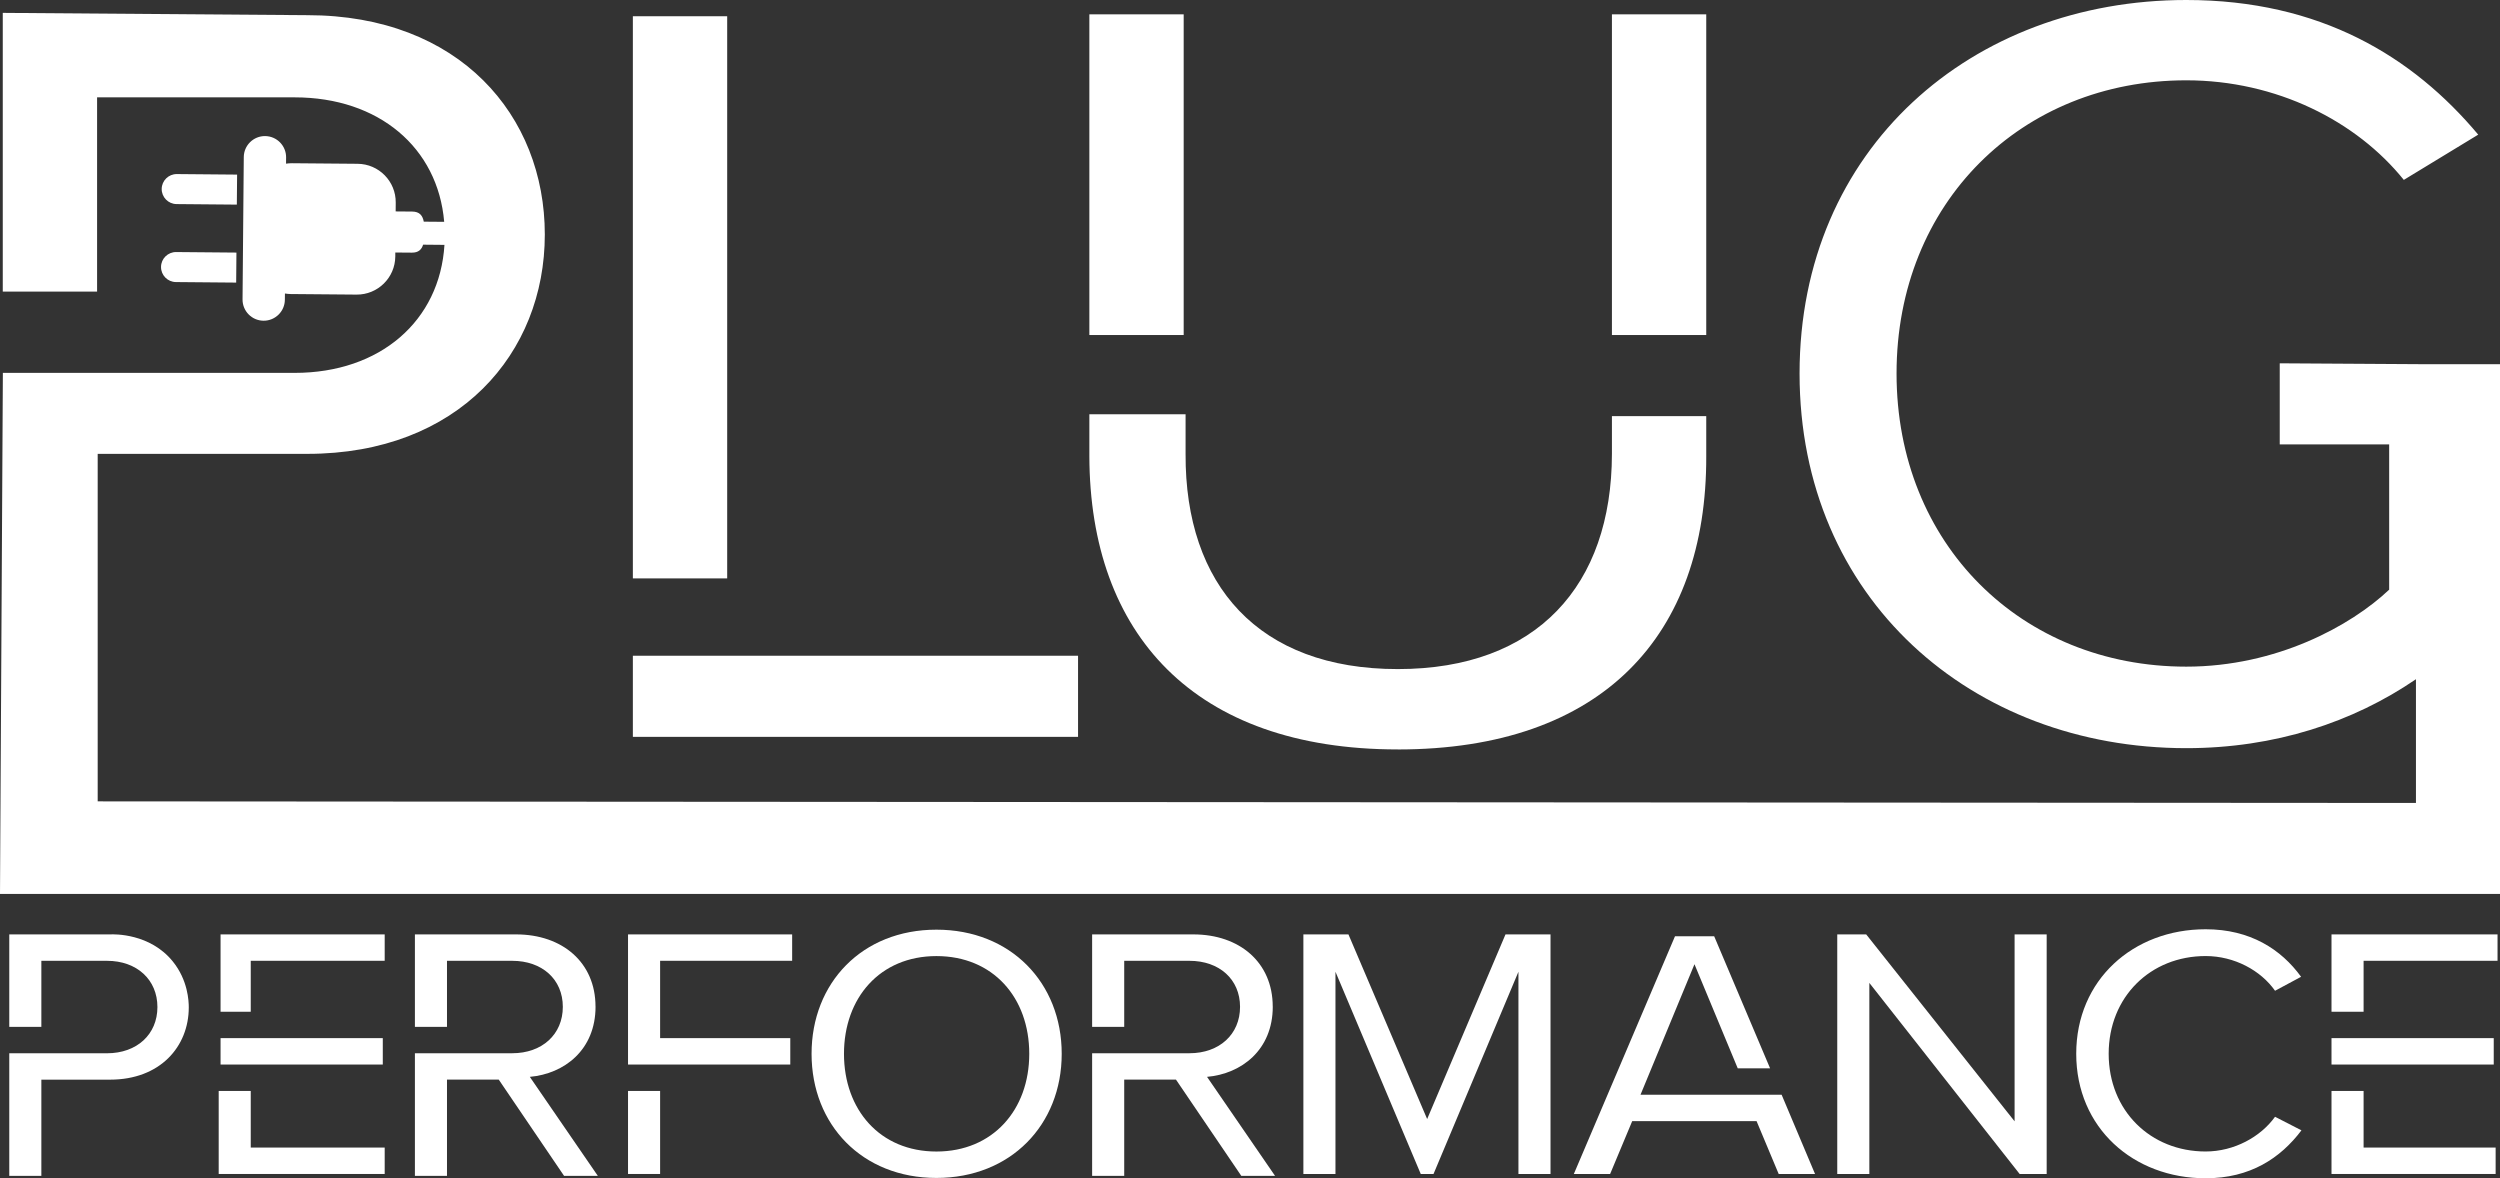 <?xml version="1.0" encoding="UTF-8"?>
<svg id="Layer_2" data-name="Layer 2" xmlns="http://www.w3.org/2000/svg" viewBox="0 0 749.57 353.28">
  <rect x="0" y="0" width="749.57" height="353.28" fill="#333333" stroke="none"/>
  <defs>
    <style>
      .cls-1 {
        fill: #fff;
      }
    </style>
  </defs>
  <g id="Layer_1-2" data-name="Layer 1">
    <g>
      <g>
        <rect class="cls-1" x="189.75" y="4.87" width="28.28" height="168.55"/>
        <rect class="cls-1" x="189.75" y="196.61" width="133.48" height="24.32"/>
      </g>
      <g>
        <path class="cls-1" d="M419.09,224.71c61.43,0,92.65-34.28,92.49-87.9v-12.04h-28.28v11.36c-.07,39.37-22.47,64.48-64.21,64.48s-63.8-25.11-63.62-64.48v-11.93h-28.85v12.6c.15,53.28,31.38,87.9,92.46,87.9Z"/>
        <rect class="cls-1" x="483.3" y="4.3" width="28.28" height="96.15"/>
        <rect class="cls-1" x="326.62" y="4.3" width="28.28" height="96.15"/>
      </g>
      <path class="cls-1" d="M33.02,280.16H2.78v27.72H12.4v-19.8h19.69c8.97,0,15.11,5.68,15.11,13.86s-6.13,13.86-15.11,13.86H2.78v36.76H12.4v-28.85h20.62c15.01,0,23.58-9.93,23.58-21.66,0-1.84-.22-8.14-4.79-13.78-6.84-8.46-17.55-8.17-18.8-8.11Z"/>
      <polygon class="cls-1" points="75.18 327.1 65.57 327.1 65.57 351.99 115.34 351.99 115.34 344.07 75.18 344.07 75.18 327.1"/>
      <rect class="cls-1" x="66.13" y="311.26" width="48.64" height="7.92"/>
      <polygon class="cls-1" points="66.13 303.35 75.18 303.35 75.18 288.07 115.34 288.07 115.34 280.16 66.13 280.16 66.13 303.35"/>
      <path class="cls-1" d="M178.55,301.8c0-13.26-9.97-21.64-23.79-21.64h-30.36v27.72h9.62v-19.8h19.57c8.94,0,15.16,5.54,15.16,13.8s-6.22,13.91-15.16,13.91h-29.19v36.76h9.62v-28.85h15.52l19.58,28.85h10.12l-20.39-29.68c10.31-.91,19.71-8.04,19.71-21.07Z"/>
      <rect class="cls-1" x="188.3" y="327.1" width="9.62" height="24.89"/>
      <polygon class="cls-1" points="188.3 319.18 228.12 319.18 236.95 319.18 236.95 311.26 197.92 311.26 197.92 288.07 237.51 288.07 237.51 280.16 188.3 280.16 188.3 319.18"/>
      <path class="cls-1" d="M280.77,278.74c-22.28,0-37.44,15.95-37.44,37.22s15.16,37.22,37.44,37.22,37.56-15.95,37.56-37.22-15.27-37.22-37.56-37.22Zm0,66.52c-16.97,0-27.72-12.56-27.72-29.3s10.75-29.3,27.72-29.3,27.83,12.44,27.83,29.3-10.97,29.3-27.83,29.3Z"/>
      <path class="cls-1" d="M381.6,301.8c0-13.26-9.97-21.64-23.79-21.64h-30.36v27.72h9.62v-19.8h19.57c8.94,0,15.16,5.54,15.16,13.8s-6.22,13.91-15.16,13.91h-29.19v36.76h9.62v-28.85h15.52l19.58,28.85h10.12l-20.39-29.68c10.31-.91,19.71-8.04,19.71-21.07Z"/>
      <polygon class="cls-1" points="427.9 335.52 404.3 280.16 390.79 280.16 390.79 351.99 400.41 351.99 400.41 291.36 425.98 351.99 429.81 351.99 455.27 291.36 455.27 351.99 464.89 351.99 464.89 280.16 451.39 280.16 427.9 335.52"/>
      <polygon class="cls-1" points="491.87 328.23 508.05 289.1 521.02 320.31 530.72 320.31 513.96 280.72 502.21 280.72 471.88 351.99 482.76 351.99 489.38 336.15 526.67 336.15 533.3 351.99 544.2 351.99 534.18 328.23 491.87 328.23"/>
      <polygon class="cls-1" points="604.03 336.2 559.54 280.16 550.86 280.16 550.86 351.99 560.48 351.99 560.48 294.7 605.54 351.99 613.65 351.99 613.65 280.16 604.03 280.16 604.03 336.2"/>
      <path class="cls-1" d="M661.31,345.25c-16.52,0-29.07-12.22-29.07-29.3s12.56-29.3,29.07-29.3c8.6,0,16.52,4.3,20.81,10.41l7.81-4.19c-6-8.26-15.27-14.25-28.62-14.25-21.72,0-38.8,15.16-38.8,37.33s17.08,37.33,38.8,37.33c13.35,0,22.4-6,28.73-14.37l-7.92-4.07c-4.3,6-12.22,10.41-20.81,10.41Z"/>
      <rect class="cls-1" x="699.05" y="311.26" width="48.64" height="7.92"/>
      <polygon class="cls-1" points="699.05 303.35 708.67 303.35 708.67 288.07 748.83 288.07 748.83 280.16 699.05 280.16 699.05 303.35"/>
      <polygon class="cls-1" points="708.67 327.1 699.05 327.1 699.05 351.99 748.26 351.99 748.26 344.07 708.67 344.07 708.67 327.1"/>
      <path class="cls-1" d="M725.5,109.19c-13.99-.09-27.98-.17-41.97-.26v24.32h32.81v43.55c-11.49,10.86-33.8,23.08-60.84,23.08-49.35,0-86.86-36.65-86.86-87.9s37.52-87.9,86.86-87.9c27.04,0,51.04,12.22,65.23,29.86l22.31-13.57C723.43,16.97,695.71,0,655.49,0c-64.22,0-115.93,44.46-115.93,111.99s51.71,112.33,115.93,112.33c26.6,0,50.02-7.79,68.88-20.67v37.1l-696.66-.48c.53,0,1.06,0,1.58,0,0-34.73,0-69.46,0-104.19h62.85c45.32,0,71.21-30.14,71.21-65.77S137.8,4.55,92.15,4.55c-30.44-.23-60.88-.46-91.32-.69V87.44H29.11V29.19h59.23c25.26,0,42.95,15.1,44.84,37.32l-6.12-.05c-.34-1.8-1.23-3.01-3.48-3.03l-4.95-.04,.02-2.65c.06-6.37-5.06-11.58-11.43-11.63l-19.73-.17c-.59,0-1.16,.05-1.73,.13l.02-1.87c.03-3.5-2.79-6.37-6.29-6.4-3.5-.03-6.37,2.79-6.4,6.29l-.37,42.67c-.03,3.5,2.78,6.37,6.29,6.4,3.5,.03,6.37-2.79,6.4-6.29l.02-1.87c.56,.09,1.14,.15,1.73,.16l19.73,.17c6.37,.06,11.58-5.06,11.63-11.43v-1.19s4.96,.04,4.96,.04c1.99,.02,2.93-.93,3.38-2.39l6.4,.06c-1.4,22.79-19.26,38.38-44.91,38.38H.86c-.29,52.07-.57,104.15-.86,156.22H749.57V109.19h-24.07Z"/>
      <path class="cls-1" d="M52.94,61.19l18.07,.16,.08-9-18.07-.16c-2.48-.02-4.52,1.98-4.54,4.46s1.98,4.52,4.46,4.54Z"/>
      <path class="cls-1" d="M52.74,84.57l18.07,.16,.08-9-18.07-.16c-2.48-.02-4.52,1.97-4.54,4.46-.02,2.48,1.98,4.52,4.46,4.54Z"/>
    </g>
  </g>
</svg>